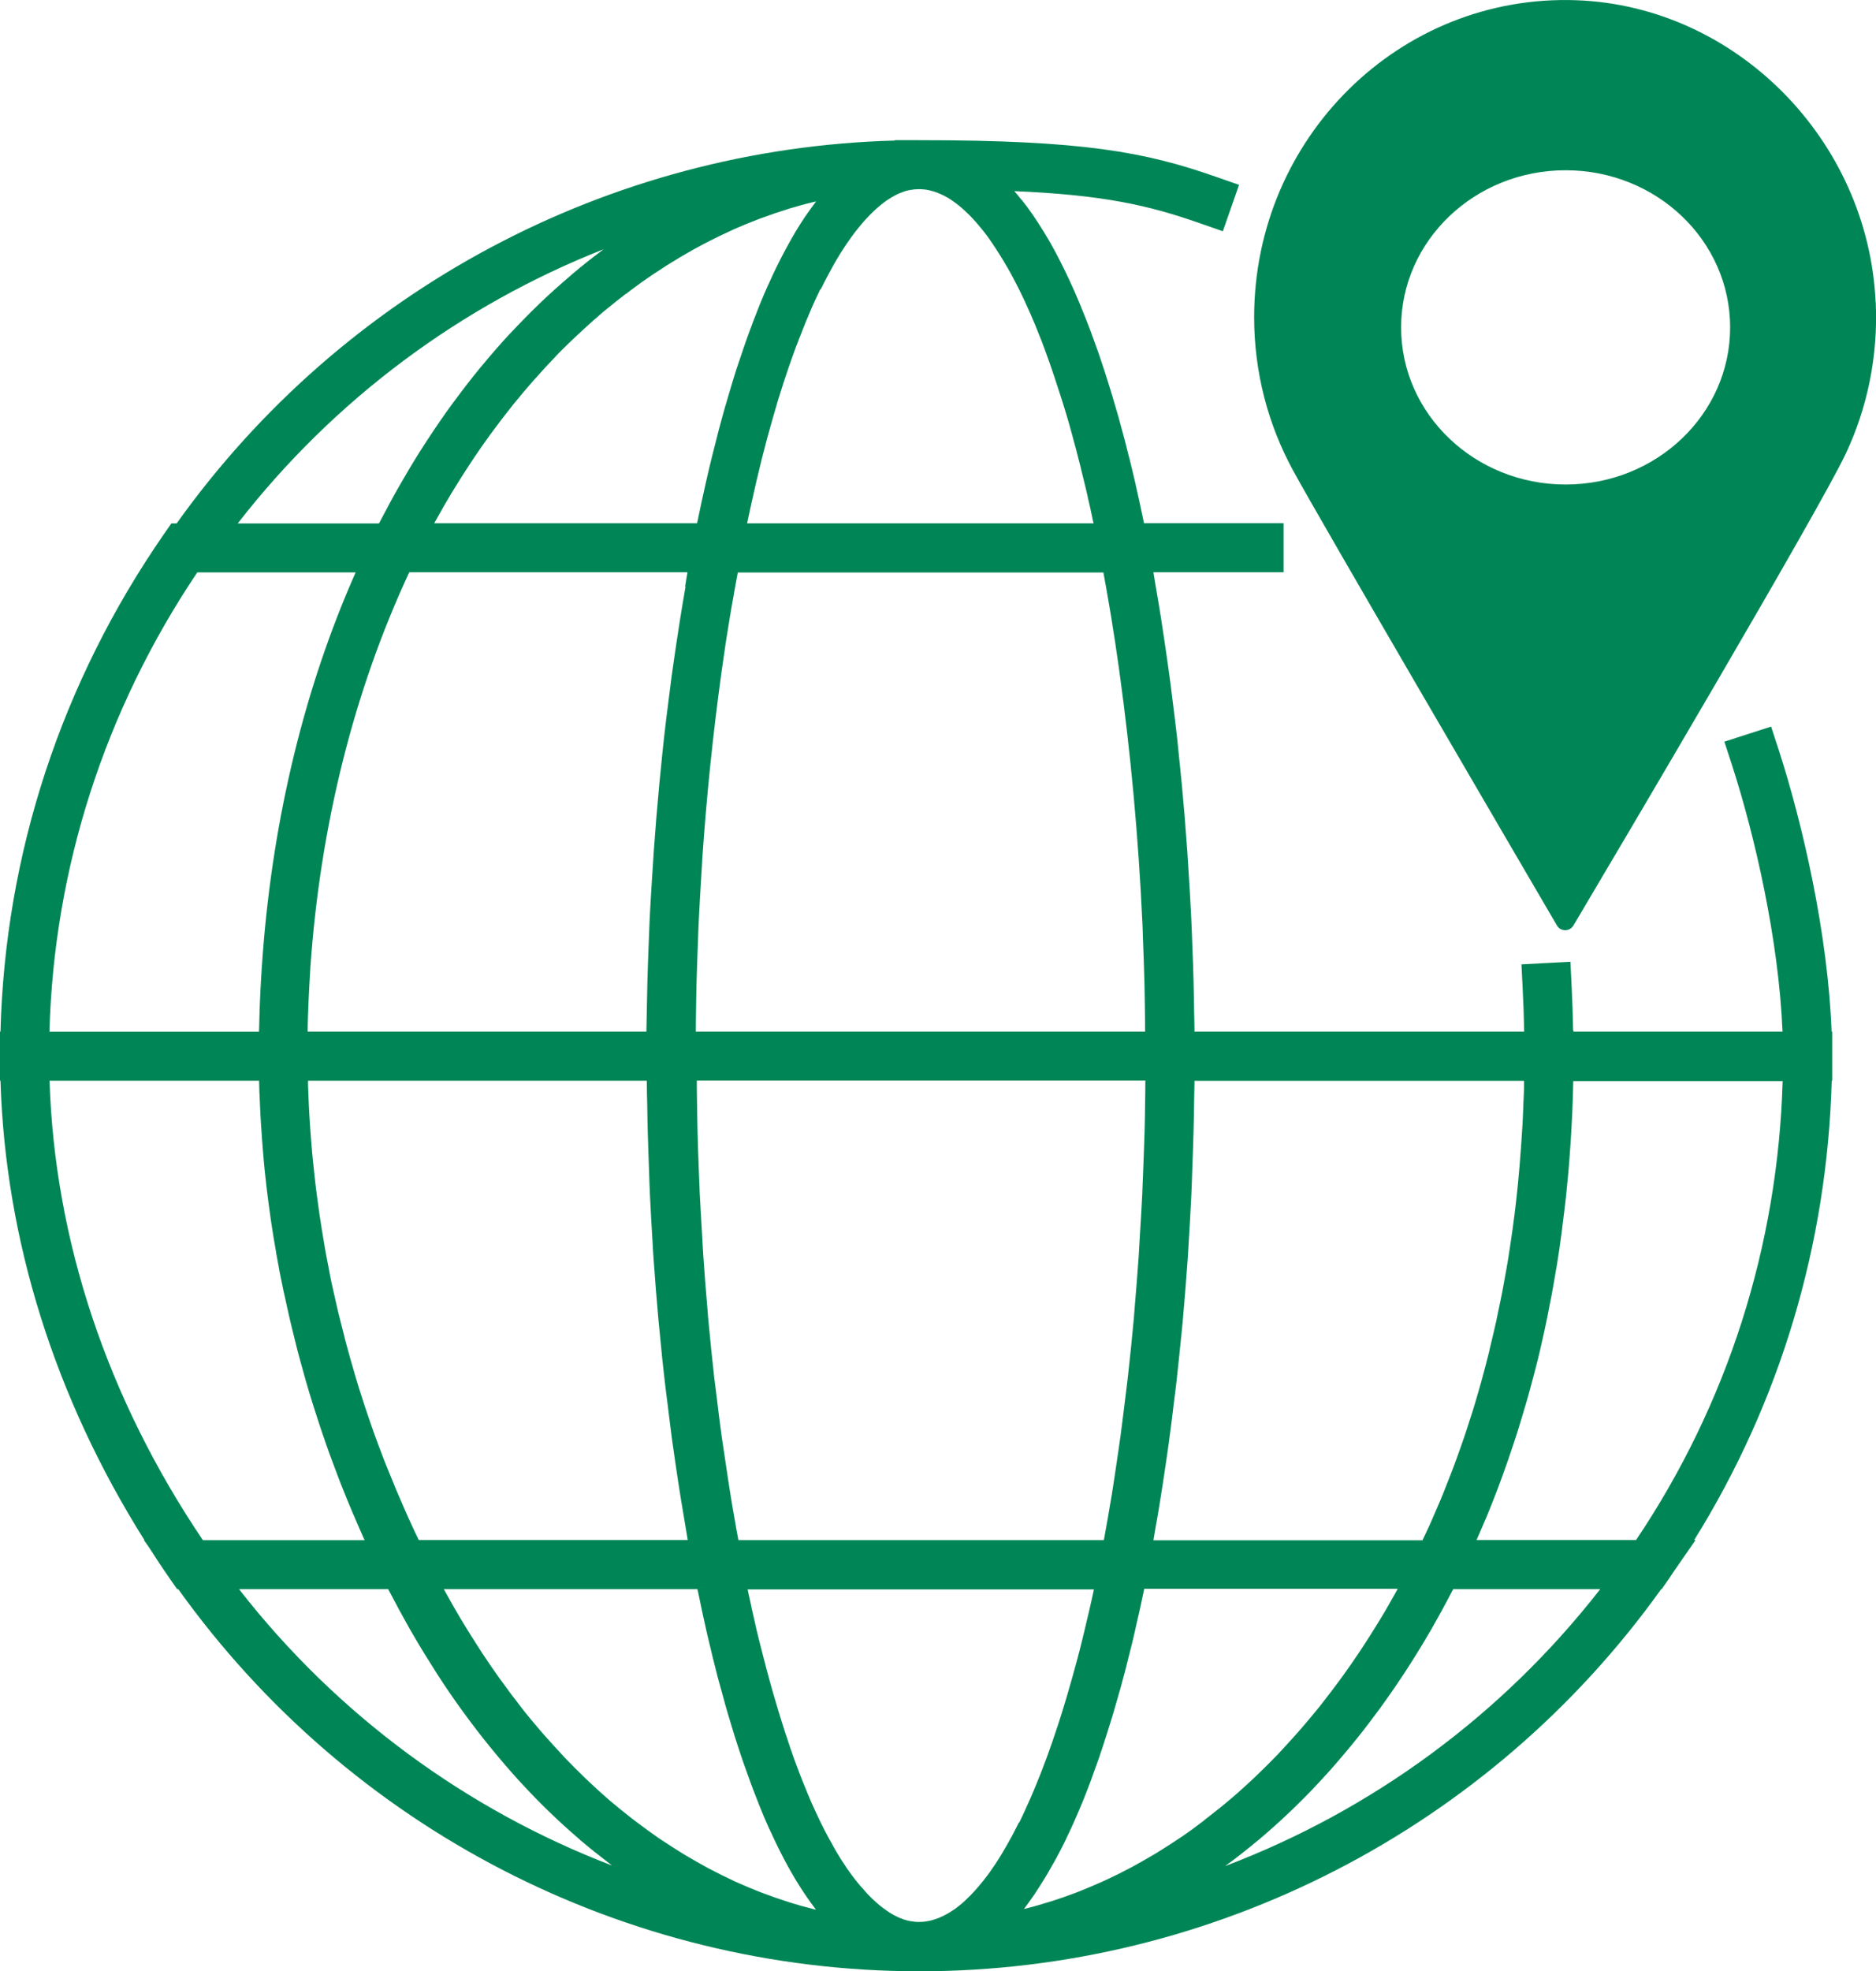 <?xml version="1.0" encoding="UTF-8"?> <svg xmlns="http://www.w3.org/2000/svg" id="Layer_2" data-name="Layer 2" viewBox="0 0 152.92 160.59"><defs><style> .cls-1 { fill: #008656; } </style></defs><g id="Layer_1-2" data-name="Layer 1"><g><path class="cls-1" d="M149.3,84.04c-.3-7.98-2.36-16.93-4.31-22.95l-.62-1.9-3.81,1.23.62,1.9c1.85,5.72,3.81,14.2,4.12,21.72h-17.04v-.1h-.03c-.02-1.2-.06-2.4-.12-3.59l-.1-2-3.99.21.1,2c.06,1.15.1,2.32.12,3.48h-26.87c0-.65-.03-1.3-.04-1.96-.01-.72-.02-1.43-.04-2.15-.02-.98-.06-1.96-.1-2.94-.03-.75-.05-1.51-.09-2.26-.04-.85-.09-1.69-.14-2.54-.21-3.72-.51-7.39-.9-11.01-.04-.36-.07-.73-.11-1.09-.13-1.13-.27-2.25-.41-3.36-.06-.5-.12-1-.19-1.5-.14-1.01-.28-2.02-.43-3.02-.09-.62-.19-1.24-.28-1.85-.14-.87-.28-1.73-.43-2.58-.07-.38-.12-.77-.19-1.16h10.61v-4h-11.38c-.02-.1-.04-.2-.06-.3-.07-.32-.14-.65-.21-.98-.04-.17-.07-.35-.11-.52-.1-.44-.2-.89-.3-1.35-.02-.08-.03-.15-.05-.23-.11-.48-.23-.97-.35-1.46-.04-.17-.08-.34-.13-.51-.09-.37-.19-.74-.28-1.11-.05-.18-.09-.36-.14-.54-.12-.44-.24-.88-.36-1.32-.03-.1-.05-.2-.08-.3-.15-.53-.31-1.07-.47-1.61-.05-.15-.09-.31-.14-.46-.12-.4-.24-.79-.37-1.19-.06-.18-.11-.35-.17-.53-.14-.42-.28-.84-.42-1.26-.04-.12-.08-.25-.13-.37-.19-.53-.38-1.06-.57-1.58-.05-.13-.1-.26-.15-.39-.15-.4-.31-.8-.47-1.19-.07-.17-.14-.33-.2-.5-.16-.38-.32-.76-.48-1.13-.06-.13-.12-.27-.18-.4-.22-.49-.45-.98-.68-1.45-.05-.1-.1-.19-.14-.28-.19-.38-.38-.76-.58-1.13-.08-.15-.16-.29-.24-.44-.18-.33-.37-.65-.56-.96-.08-.13-.15-.26-.23-.38-.26-.42-.53-.84-.8-1.23-.03-.04-.06-.08-.09-.13-.24-.35-.49-.69-.75-1.01-.04-.05-.07-.1-.11-.14h-.02c-.18-.24-.36-.46-.55-.67,7.26.31,10.94,1.15,15.11,2.61l1.89.66,1.32-3.78-1.89-.66c-5.76-2.02-10.85-2.98-24.17-2.98h-2v.03c-23.29.63-44.97,12.17-58.54,31.19h-.43l-.6.86C4.99,55.6.41,69.58.04,84.04h-.04v2s0,2,0,2h.04c.39,12.97,4.42,25.8,11.73,37.42h-.04l.38.54c.56.87,1.13,1.74,1.73,2.6l.6.86h.09c13.96,19.51,36.45,31.13,60.41,31.13s46.51-11.62,60.47-31.13h.04l.6-.86c.14-.2.26-.4.4-.6l1.76-2.54h-.11c7-11.24,10.84-24.06,11.21-37.42h.04v-2s0-.06,0-.09v-1.91s-.04,0-.04,0ZM94.26,124.09c.11-.66.23-1.31.33-1.98.15-.92.29-1.86.43-2.8.1-.66.19-1.31.28-1.97.14-.99.26-2,.38-3.01.08-.62.16-1.24.23-1.86.13-1.17.25-2.36.37-3.55.05-.47.1-.94.14-1.42.15-1.67.28-3.34.4-5.03.03-.38.04-.77.07-1.16.08-1.31.16-2.63.22-3.96.03-.63.05-1.26.07-1.88.04-1.1.08-2.19.11-3.29.02-.69.03-1.39.04-2.08.01-.68.03-1.36.04-2.05h26.86c0,.13,0,.27,0,.4,0,.39-.02.78-.04,1.17-.02.5-.04,1-.06,1.49-.02.4-.04.79-.07,1.18-.03.49-.06.97-.1,1.46-.03.39-.06.79-.09,1.18-.04.48-.09.96-.13,1.44-.04.39-.08.77-.12,1.16-.05.48-.11.96-.17,1.44-.05.38-.1.76-.15,1.14-.07.48-.14.96-.21,1.44-.06.37-.11.74-.17,1.1-.08.49-.17.98-.26,1.47-.06.35-.12.69-.19,1.04-.1.52-.21,1.04-.32,1.56-.06.31-.12.61-.19.92-.14.63-.29,1.26-.44,1.88-.05.19-.09.38-.13.57-.2.81-.41,1.61-.63,2.41-.06.21-.12.42-.18.63-.17.58-.33,1.16-.51,1.73-.09.29-.19.58-.28.87-.16.49-.31.98-.48,1.46-.11.32-.22.63-.33.94-.16.45-.32.9-.49,1.35-.12.32-.24.64-.37.96-.17.43-.34.86-.51,1.29-.13.32-.26.64-.4.95-.18.42-.36.84-.54,1.25-.14.31-.28.63-.43.94-.09.2-.19.41-.29.61h-21.93c.08-.45.15-.92.23-1.37ZM89.94,46.63c.14.76.28,1.53.41,2.3.07.41.14.82.21,1.23.24,1.46.46,2.94.67,4.43.01.08.02.15.03.23.91,6.57,1.54,13.41,1.86,20.35.02.38.03.76.04,1.13.05,1.29.1,2.58.13,3.87.01.58.02,1.16.03,1.74.01.71.02,1.42.02,2.13h-36.62c0-.63.01-1.26.02-1.88.01-.73.02-1.45.04-2.18.03-1.07.07-2.14.11-3.2.02-.59.04-1.19.07-1.78.07-1.4.15-2.8.24-4.2.02-.25.03-.5.04-.75.35-5.16.88-10.26,1.56-15.2.02-.12.03-.23.05-.35.2-1.46.42-2.9.66-4.32.07-.42.14-.84.22-1.26.13-.77.27-1.53.41-2.28h29.79ZM93.36,88.04c0,.65-.01,1.3-.02,1.95-.01.71-.02,1.42-.04,2.13-.03,1.04-.07,2.08-.11,3.11-.03.67-.05,1.35-.08,2.02-.05,1.12-.12,2.23-.19,3.33-.04.58-.06,1.16-.1,1.74-.1,1.46-.22,2.91-.34,4.35-.02.22-.03.44-.05.66-.15,1.65-.32,3.28-.5,4.9-.06.52-.13,1.03-.19,1.55-.13,1.09-.27,2.18-.41,3.26-.09.63-.18,1.24-.27,1.86-.14.95-.28,1.9-.43,2.84-.11.65-.22,1.29-.33,1.94-.11.6-.21,1.2-.32,1.79h-29.79c-.11-.59-.22-1.19-.32-1.79-.11-.64-.23-1.28-.33-1.94-.15-.93-.29-1.88-.43-2.83-.09-.62-.19-1.24-.28-1.87-.15-1.07-.28-2.15-.41-3.24-.06-.53-.14-1.05-.2-1.58-.18-1.62-.35-3.25-.5-4.9-.02-.22-.03-.44-.05-.66-.13-1.44-.24-2.89-.34-4.35-.04-.58-.07-1.17-.1-1.75-.07-1.1-.13-2.21-.19-3.32-.03-.67-.05-1.35-.08-2.02-.04-1.03-.08-2.07-.1-3.11-.02-.71-.03-1.42-.04-2.13-.01-.65-.02-1.3-.02-1.95h36.62ZM66.91,23.56c.08-.15.15-.31.23-.46.08-.16.16-.32.24-.47.08-.15.15-.29.23-.43.08-.15.16-.29.24-.44.08-.14.15-.27.23-.41.08-.14.16-.27.24-.4.08-.13.15-.25.23-.38.08-.13.16-.25.24-.37.08-.12.16-.24.23-.35.08-.12.16-.23.24-.34.08-.11.16-.22.23-.32.08-.1.15-.21.23-.31.08-.1.16-.2.24-.3.08-.1.15-.19.23-.28.08-.09.16-.18.23-.27.08-.09.15-.17.23-.25.08-.08.16-.16.23-.24.07-.08.15-.15.22-.22.08-.08.16-.15.23-.22.07-.07.15-.13.22-.2.08-.07.16-.13.23-.19.07-.06.14-.12.21-.17.08-.06.16-.11.23-.17.07-.05.14-.1.21-.14.08-.05.16-.1.23-.14.07-.04.13-.08.2-.12.08-.04.16-.08.23-.12.06-.03.13-.06.19-.09.08-.03.16-.06.24-.09.06-.02.12-.05.18-.07.08-.03.16-.05.25-.07.06-.01.11-.03.17-.04.09-.02.17-.03.26-.04.05,0,.09-.02.14-.02.13-.01.26-.02.39-.02.17,0,.33.01.5.03.06,0,.11.02.17.03.11.02.22.04.33.07.07.02.13.04.2.06.1.03.2.06.3.1.07.03.14.06.21.09.1.04.19.08.29.13.07.04.15.08.22.12.09.05.19.1.28.16.07.05.15.1.22.15.09.06.19.13.28.2.08.06.15.12.23.18.09.07.18.15.28.23.08.07.15.14.23.21.09.08.18.17.27.26.08.07.15.15.23.23.09.09.18.19.27.29.08.08.15.17.23.26.09.11.18.21.27.32.08.09.15.19.23.28.09.11.18.23.27.35.07.1.15.2.22.31.09.13.18.26.27.39.07.11.15.22.22.33.09.14.18.28.27.42.07.12.15.23.22.35.09.15.18.3.27.45.07.12.14.25.22.37.09.16.18.32.27.48.07.13.14.26.21.39.09.17.18.34.27.52.07.14.14.27.21.41.09.18.18.37.27.56.07.14.13.28.2.42.09.2.18.4.27.6.06.14.13.28.19.42.09.22.19.44.28.66.06.14.12.27.17.41.1.25.2.5.3.75.05.12.1.24.15.37.13.34.26.69.39,1.05.01.04.03.08.04.12.15.4.29.8.43,1.22.04.12.08.24.12.35.1.3.2.6.3.91.05.16.1.33.16.49.09.27.17.54.26.81.06.19.12.39.18.58.08.25.15.5.23.76.06.21.12.42.18.63.07.25.14.5.21.76.06.22.12.45.18.67.07.25.14.5.2.75.06.23.12.47.18.7.07.25.13.51.19.77.06.24.12.48.18.73.06.26.13.52.19.78.06.25.12.5.17.76.06.26.12.52.18.78s.12.53.17.79c.03.15.06.3.1.45h-28.24c.05-.25.11-.5.16-.75.07-.32.14-.65.21-.97.07-.3.13-.58.2-.88.07-.31.14-.62.21-.93.07-.28.14-.55.2-.83.07-.3.15-.61.22-.9.06-.25.13-.49.19-.73.08-.31.16-.62.24-.93.05-.18.1-.35.15-.53.2-.74.41-1.45.61-2.14.04-.13.07-.26.11-.38.09-.28.17-.56.26-.83.06-.2.13-.41.19-.6.09-.26.17-.52.26-.78.07-.2.13-.4.2-.59.08-.24.17-.47.25-.71.07-.2.14-.4.21-.59.08-.22.16-.44.25-.65.07-.19.14-.39.22-.57.08-.21.16-.41.24-.61.07-.19.15-.37.22-.55.08-.19.16-.38.24-.57.07-.18.15-.35.22-.52.08-.18.16-.36.24-.54.08-.16.15-.33.23-.49.08-.17.16-.34.24-.51ZM51.02,23.95c.13-.1.27-.21.4-.31.6-.45,1.2-.88,1.81-1.29.09-.06.19-.12.28-.18.55-.37,1.1-.72,1.66-1.05.13-.08.25-.16.38-.23.62-.37,1.25-.72,1.88-1.05.12-.06.25-.13.37-.19.57-.29,1.14-.57,1.72-.83.11-.05.21-.1.32-.15.65-.29,1.3-.55,1.95-.8.14-.06.29-.11.44-.16.61-.23,1.23-.44,1.85-.63.07-.02.14-.05.2-.07.67-.2,1.34-.39,2.02-.55.07-.02.14-.03.22-.05-.05.06-.09.12-.13.18-.19.25-.37.51-.56.77-.08.11-.15.22-.23.33-.5.75-.99,1.56-1.45,2.42-.07.13-.14.26-.21.39-.17.31-.33.63-.49.95-.07.15-.15.29-.22.44-.17.35-.33.7-.49,1.06-.05.11-.1.23-.16.34-.21.48-.42.96-.62,1.45-.04.09-.08.19-.11.28-.16.4-.32.81-.48,1.23-.06.16-.12.32-.18.49-.14.36-.27.73-.4,1.1-.06.16-.12.33-.17.49-.15.45-.31.9-.46,1.36-.02.08-.05.15-.08.23-.17.54-.34,1.08-.5,1.62-.05.15-.09.31-.14.47-.12.4-.23.79-.35,1.19-.05.19-.11.38-.16.57-.11.39-.21.78-.32,1.18-.04.17-.09.34-.13.51-.14.55-.28,1.1-.42,1.65-.02.07-.03.13-.05.2-.12.49-.24.98-.35,1.47-.04.19-.09.38-.13.57-.09.38-.17.75-.25,1.13-.04.2-.09.4-.13.59-.09.4-.17.8-.25,1.19-.02.12-.05.24-.08.36h-21.42c.03-.06.07-.12.1-.18.42-.77.86-1.52,1.3-2.26.08-.13.16-.26.24-.39.4-.65.8-1.29,1.22-1.92.09-.13.17-.27.26-.4.47-.7.94-1.38,1.43-2.05.1-.14.21-.28.32-.43.44-.6.89-1.19,1.35-1.76.07-.09.14-.18.21-.27.51-.63,1.03-1.24,1.55-1.84.12-.14.24-.28.37-.41.51-.58,1.03-1.14,1.56-1.69.03-.03.06-.06.08-.09.55-.57,1.11-1.11,1.68-1.64.13-.12.27-.25.4-.37.57-.52,1.14-1.04,1.72-1.53.05-.04.09-.07.14-.11.55-.46,1.11-.9,1.67-1.33ZM55.88,47.79c-.15.85-.29,1.71-.43,2.57-.1.62-.19,1.25-.29,1.88-.15.99-.29,1.98-.43,2.98-.07.52-.13,1.05-.2,1.58-.14,1.09-.28,2.17-.4,3.27-.05.44-.09.88-.14,1.32-.36,3.44-.65,6.93-.86,10.46-.06.98-.12,1.96-.17,2.94-.03.67-.05,1.34-.08,2.01-.04,1.06-.08,2.13-.11,3.2-.02.65-.02,1.3-.04,1.95-.01.7-.03,1.39-.04,2.09h-27.61c0-.12,0-.23,0-.35.01-.51.03-1.02.05-1.53.01-.32.02-.65.04-.97.03-.62.06-1.23.1-1.85.01-.18.02-.35.03-.53.8-11.52,3.54-22.51,8.06-32.19h22.68c-.07.38-.13.78-.19,1.16ZM56.07,125.46h-21.93c-.11-.23-.22-.45-.33-.68-.16-.35-.32-.7-.48-1.04-.2-.43-.38-.86-.57-1.3-.15-.35-.3-.69-.45-1.04-.19-.45-.37-.9-.55-1.34-.14-.34-.27-.68-.41-1.01-.18-.47-.36-.95-.54-1.42-.12-.32-.24-.64-.35-.96-.19-.53-.37-1.06-.55-1.6-.09-.27-.19-.54-.27-.81-.26-.79-.51-1.58-.74-2.37,0-.02,0-.03-.01-.05-.24-.81-.47-1.63-.69-2.45-.07-.25-.13-.51-.19-.76-.15-.56-.29-1.13-.43-1.69-.08-.32-.14-.63-.22-.95-.12-.51-.23-1.01-.34-1.52-.07-.34-.14-.68-.2-1.02-.1-.49-.19-.97-.28-1.46-.06-.36-.12-.71-.18-1.07-.08-.47-.16-.95-.23-1.43-.06-.36-.11-.72-.16-1.09-.07-.47-.13-.94-.19-1.42-.05-.37-.09-.73-.13-1.1-.05-.47-.1-.94-.15-1.41-.04-.37-.07-.73-.1-1.1-.04-.47-.07-.94-.11-1.42-.02-.36-.05-.73-.07-1.09-.03-.48-.05-.96-.07-1.44-.01-.36-.03-.71-.04-1.07,0-.1,0-.21,0-.31h27.61c0,.68.03,1.37.04,2.05.01.69.02,1.39.04,2.08.03,1.1.07,2.2.11,3.3.02.62.04,1.25.07,1.87.06,1.33.14,2.65.22,3.97.02.38.04.77.07,1.15.12,1.69.25,3.37.4,5.03.04.48.1.94.14,1.42.11,1.19.23,2.38.37,3.55.07.63.15,1.24.23,1.86.12,1.01.25,2.02.38,3.02.09.66.19,1.31.28,1.96.14.94.28,1.88.43,2.8.11.66.22,1.32.33,1.98.08.46.15.92.23,1.37ZM49.23,20.28c-.07.05-.13.1-.19.15-.81.6-1.6,1.23-2.38,1.89-.08.07-.16.14-.24.21-.81.69-1.6,1.4-2.38,2.14-.04.04-.07.07-.11.11-.79.76-1.56,1.55-2.32,2.36-.03.03-.06.06-.09.09-.75.81-1.48,1.65-2.2,2.52-.07.08-.14.16-.21.25-.69.84-1.36,1.71-2.02,2.6-.09.12-.18.24-.27.36-.64.88-1.26,1.78-1.87,2.71-.1.15-.19.29-.29.44-.6.92-1.18,1.87-1.74,2.84-.09.16-.19.32-.28.48-.56.97-1.1,1.97-1.63,2.99-.04.07-.08.14-.12.22h-11.51c7.85-10.11,18.21-17.77,29.86-22.35ZM16.08,46.63h12.91c-4.14,9.33-6.7,19.85-7.56,30.94h0c-.07.85-.12,1.7-.17,2.54,0,.18-.02.36-.03.54-.03.68-.06,1.37-.08,2.06,0,.27-.02.53-.02.8,0,.18-.01.36-.02.54H4.03c.36-13.3,4.5-26.18,12.05-37.42ZM4.04,88.04h17.08c0,.13.01.25.01.38,0,.35.02.69.04,1.04.02.51.04,1.03.07,1.54.02.36.04.71.07,1.07.03.51.07,1.01.11,1.52.03.36.06.71.09,1.07.05.51.1,1.03.16,1.54.04.34.07.69.12,1.03.07.55.14,1.1.22,1.65.04.3.08.61.13.91.11.71.22,1.42.35,2.13.02.14.04.28.07.42.15.85.31,1.69.49,2.54.05.26.11.52.17.77.13.59.25,1.17.39,1.76.07.32.16.64.23.96.13.52.26,1.05.39,1.57.09.34.18.68.27,1.01.14.5.28,1.01.42,1.51.1.34.2.68.3,1.02.15.5.31,1,.47,1.5.11.33.21.66.32.99.17.52.35,1.04.53,1.56.11.3.21.61.32.91.22.6.44,1.19.67,1.79.08.22.16.43.25.65.32.81.65,1.62.99,2.42.06.13.12.26.17.39.26.59.51,1.19.78,1.78h-13.18c-7.79-11.53-12.09-24.41-12.5-37.42ZM19.51,129.46h12.13c.04.08.08.15.12.22.54,1.04,1.09,2.05,1.65,3.04.09.16.18.32.28.48.57.98,1.16,1.94,1.76,2.88.09.15.19.29.28.44.61.94,1.23,1.85,1.87,2.73.09.12.18.25.27.37.65.89,1.32,1.76,2,2.6.08.09.15.18.23.28.7.86,1.42,1.69,2.15,2.5.05.05.1.1.15.16,1.53,1.67,3.12,3.21,4.77,4.62.05.04.1.08.14.13.79.67,1.6,1.31,2.41,1.93.06.04.11.09.16.13-11.85-4.54-22.4-12.26-30.38-22.49ZM66.34,155.53c-.65-.16-1.3-.34-1.94-.54-.12-.04-.24-.08-.36-.12-.57-.18-1.13-.38-1.69-.59-.13-.05-.25-.09-.38-.14-.63-.25-1.26-.51-1.89-.79-.13-.06-.27-.12-.4-.19-.56-.26-1.11-.53-1.66-.82-.1-.05-.2-.1-.29-.15-.61-.33-1.22-.68-1.83-1.04-.14-.08-.27-.17-.41-.25-.56-.35-1.12-.71-1.68-1.08-.05-.04-.11-.07-.16-.11-.59-.41-1.18-.84-1.76-1.28-.14-.1-.27-.21-.41-.31-.58-.46-1.16-.92-1.74-1.41,0,0,0,0,0,0-.57-.49-1.13-1-1.68-1.52-.13-.12-.26-.24-.39-.37-.55-.53-1.09-1.07-1.63-1.63-.06-.06-.12-.13-.17-.19-.49-.52-.97-1.05-1.45-1.59-.12-.14-.24-.27-.36-.41-.51-.6-1.02-1.2-1.51-1.83-.09-.11-.17-.22-.25-.33-.44-.56-.87-1.13-1.29-1.72-.1-.14-.21-.28-.31-.42-.47-.66-.94-1.34-1.4-2.04-.1-.15-.19-.3-.29-.45-.4-.62-.79-1.24-1.18-1.88-.08-.14-.17-.27-.25-.41-.44-.73-.86-1.48-1.28-2.24-.04-.07-.08-.14-.12-.22h20.67c.02.1.04.21.07.31.09.41.17.83.26,1.25.04.19.08.37.12.56.09.39.17.78.26,1.17.04.18.08.35.12.53.12.51.24,1.02.37,1.54.01.04.02.09.03.13.14.56.28,1.11.42,1.67.04.16.08.31.13.47.11.4.22.8.33,1.2.05.18.1.37.15.55.11.4.23.8.35,1.2.05.15.09.31.14.46.16.54.33,1.08.5,1.61.02.07.05.14.07.21.15.46.3.92.46,1.37.06.17.12.33.18.5.13.36.26.72.39,1.08.06.17.13.34.19.51.15.39.3.77.45,1.16.05.12.09.23.14.35.2.49.4.97.61,1.44.05.11.1.23.16.34.16.36.33.71.49,1.05.07.15.15.3.22.45.16.31.31.62.47.92.07.14.15.28.22.41.21.38.42.76.64,1.12.02.04.05.08.07.12.24.4.49.78.74,1.16.07.11.15.21.22.32.18.26.37.52.56.77.04.06.08.12.13.18-.06-.01-.11-.03-.17-.04ZM83.07,148.44c-.07.14-.14.28-.21.41-.09.17-.17.34-.26.51-.07.14-.14.27-.22.4-.09.16-.17.32-.26.47-.07.13-.15.25-.22.38-.09.15-.17.3-.26.44-.07.12-.15.24-.22.36-.09.14-.18.28-.26.41-.07.11-.15.22-.23.33-.09.13-.18.26-.26.38-.08.11-.15.21-.23.31-.09.12-.18.23-.27.35-.08.1-.15.19-.23.28-.09.11-.18.22-.27.32-.08.09-.15.17-.23.26-.09.1-.18.2-.27.29-.08.08-.15.16-.23.23-.09.09-.18.17-.27.26-.08.07-.15.14-.23.21-.09.08-.18.15-.27.22-.08.06-.15.12-.23.18-.09.07-.18.13-.28.19-.08.05-.15.1-.23.15-.09.06-.19.11-.28.16-.07.04-.15.08-.22.12-.1.05-.19.09-.29.13-.07.03-.14.07-.22.09-.1.04-.2.07-.3.1-.07.02-.13.05-.2.06-.11.03-.22.05-.33.07-.06,0-.11.02-.17.03-.17.02-.33.03-.5.03-.13,0-.26,0-.39-.02-.05,0-.09-.02-.14-.02-.09-.01-.17-.03-.26-.04-.05-.01-.11-.03-.17-.04-.08-.02-.16-.04-.25-.07-.06-.02-.12-.04-.18-.07-.08-.03-.16-.06-.24-.09-.06-.03-.13-.06-.19-.09-.08-.04-.16-.08-.24-.12-.06-.03-.13-.07-.19-.11-.08-.05-.16-.09-.24-.15-.07-.04-.13-.09-.2-.14-.08-.06-.16-.11-.24-.17-.07-.05-.14-.11-.21-.16-.08-.06-.16-.13-.24-.2-.07-.06-.14-.12-.21-.19-.08-.07-.16-.15-.24-.22-.07-.07-.14-.14-.21-.21-.08-.08-.16-.17-.24-.25-.07-.08-.14-.16-.21-.24-.08-.09-.16-.19-.25-.28-.07-.09-.14-.17-.22-.26-.08-.1-.17-.21-.25-.31-.07-.09-.15-.19-.22-.29-.08-.11-.17-.23-.25-.34-.07-.1-.15-.21-.22-.31-.08-.12-.17-.25-.25-.38-.07-.11-.15-.23-.22-.34-.08-.13-.17-.27-.25-.41-.07-.12-.15-.24-.22-.37-.08-.15-.17-.29-.25-.45-.07-.13-.14-.26-.22-.39-.09-.16-.17-.32-.26-.48-.07-.14-.14-.27-.21-.41-.09-.17-.17-.35-.26-.52-.07-.15-.14-.29-.21-.44-.09-.18-.17-.37-.26-.56-.07-.15-.14-.31-.21-.46-.09-.2-.18-.4-.26-.61-.07-.16-.14-.32-.2-.48-.09-.21-.18-.44-.27-.66-.07-.17-.13-.33-.2-.5-.09-.23-.18-.47-.27-.71-.06-.17-.13-.34-.19-.51-.1-.26-.19-.53-.28-.8-.06-.16-.12-.32-.17-.49-.1-.3-.21-.62-.31-.93-.05-.14-.1-.28-.14-.43-.13-.39-.25-.8-.38-1.21-.02-.08-.05-.15-.07-.23-.3-.98-.6-2.02-.89-3.1-.03-.13-.07-.26-.1-.38-.11-.42-.22-.84-.33-1.27-.04-.17-.08-.34-.13-.51-.1-.4-.2-.8-.3-1.21-.05-.2-.1-.41-.14-.62-.09-.39-.18-.78-.27-1.18-.05-.23-.1-.47-.15-.7-.07-.32-.14-.63-.21-.96h28.23c-.03.15-.07.31-.1.46-.05.25-.11.51-.17.76-.06.27-.12.55-.19.82-.06.24-.11.48-.17.72-.06.27-.13.54-.19.8-.06.23-.11.47-.17.7-.07.27-.13.53-.2.79-.06.23-.12.45-.18.68-.07.26-.14.51-.21.77-.06.22-.12.44-.18.66-.07.25-.14.5-.22.76-.06.21-.12.42-.18.63-.08.26-.15.52-.23.77-.06.19-.11.38-.17.56-.08.27-.17.53-.25.79-.06.17-.11.35-.17.52-.09.28-.19.56-.28.83-.05.14-.09.28-.14.42-.14.41-.29.81-.43,1.21-.02.04-.03.09-.05.13-.13.35-.26.69-.39,1.03-.05.13-.1.25-.15.38-.1.25-.2.5-.3.74-.06.14-.11.27-.17.41-.09.22-.19.45-.28.66-.06.14-.13.28-.19.42-.09.2-.18.4-.27.6-.07.14-.13.28-.2.43-.09.18-.18.37-.26.55ZM98.14,148.31c-.58.44-1.17.88-1.77,1.29-.05.03-.09.06-.14.09-.56.38-1.13.75-1.7,1.1-.15.09-.29.18-.44.27-.61.36-1.22.71-1.83,1.04-.09.05-.18.09-.27.14-.55.29-1.11.57-1.67.83-.14.07-.29.14-.43.2-.63.28-1.26.55-1.89.8-.12.05-.24.09-.36.14-.56.21-1.12.41-1.68.59-.14.04-.27.09-.41.13-.64.2-1.29.39-1.94.55-.05.01-.1.02-.14.03,0,0,.01-.02.02-.03.28-.36.55-.75.82-1.14.08-.11.15-.23.22-.34.2-.3.39-.6.58-.91.09-.14.17-.28.26-.43.19-.32.37-.65.56-.98.07-.12.13-.24.2-.36.24-.45.48-.91.71-1.38.04-.09.09-.19.13-.28.19-.39.37-.78.55-1.18.07-.16.14-.32.21-.48.15-.36.31-.71.46-1.08.06-.16.13-.31.19-.47.19-.48.38-.96.56-1.45.01-.03.02-.06.03-.09.19-.52.38-1.05.57-1.58.06-.16.11-.32.16-.48.13-.38.26-.76.38-1.15.06-.18.11-.35.17-.53.13-.42.26-.83.39-1.25.04-.12.07-.24.11-.36.16-.54.31-1.07.46-1.6.04-.13.07-.26.11-.38.11-.41.22-.82.33-1.22.05-.18.09-.36.14-.54.1-.38.19-.75.28-1.12.04-.16.08-.32.12-.47.13-.51.25-1.02.36-1.52.01-.06.03-.13.04-.19.1-.44.2-.88.3-1.31.04-.17.07-.33.11-.5.07-.34.14-.67.21-.99.02-.09.04-.19.06-.29h20.66c-.03.06-.07.13-.1.19-.42.75-.84,1.5-1.28,2.22-.08.13-.16.26-.24.39-.39.64-.79,1.27-1.19,1.88-.09.14-.18.28-.27.41-.46.69-.93,1.37-1.41,2.03-.1.14-.2.28-.3.41-.43.58-.86,1.15-1.3,1.71-.08.1-.16.21-.25.32-.5.62-1.01,1.23-1.52,1.82-.12.14-.24.27-.36.41-.48.54-.96,1.06-1.44,1.58-.06.07-.13.14-.19.2-.54.56-1.08,1.09-1.63,1.62-.13.13-.27.25-.4.38-.54.5-1.08,1-1.64,1.47-.02.02-.05.04-.07.06-.57.49-1.15.95-1.74,1.41-.14.11-.28.22-.43.33ZM99.88,152.01s.02-.02.04-.03c.88-.64,1.74-1.32,2.59-2.03.03-.02.05-.04.08-.06.83-.7,1.65-1.43,2.46-2.2.06-.05.11-.1.17-.16.78-.75,1.55-1.52,2.3-2.33.07-.08.15-.16.22-.24.74-.79,1.45-1.62,2.16-2.47.08-.1.17-.2.25-.3.69-.84,1.37-1.71,2.03-2.61.09-.12.18-.24.27-.36.65-.89,1.29-1.81,1.91-2.75.09-.14.18-.27.27-.41.61-.94,1.21-1.91,1.79-2.9.09-.15.17-.29.26-.44.57-1,1.13-2.02,1.67-3.06.04-.07.07-.13.11-.2h11.98c-8.01,10.28-18.62,18.02-30.55,22.55ZM133.34,125.46h-12.98c.17-.38.33-.77.5-1.16.11-.26.23-.52.34-.79.3-.72.58-1.44.86-2.17.02-.06.05-.13.07-.19.28-.74.55-1.49.81-2.24.09-.27.18-.54.27-.8.18-.52.35-1.05.52-1.58.1-.31.19-.63.29-.95.15-.49.3-.99.44-1.48.09-.33.19-.67.28-1,.13-.49.26-.98.39-1.47.09-.34.17-.68.26-1.02.12-.5.24-1.01.35-1.52.08-.33.15-.67.22-1,.12-.54.23-1.09.33-1.64.06-.3.12-.6.18-.9.13-.7.25-1.4.37-2.11.03-.15.05-.31.08-.46.14-.86.27-1.73.38-2.6.03-.25.06-.5.09-.75.08-.63.16-1.25.23-1.89.04-.33.07-.65.1-.98.06-.56.11-1.12.16-1.69.03-.35.05-.71.08-1.06.04-.55.08-1.09.11-1.64.02-.36.04-.73.06-1.09.03-.55.05-1.1.07-1.65.01-.36.02-.72.03-1.07,0-.17.01-.33.01-.49h17.07c-.39,13.45-4.5,26.32-11.97,37.42Z"></path><path class="cls-1" d="M152.89,24.62c-.6-13.23-11.38-24.11-24.36-24.6-14.43-.54-26.3,11.23-26.3,25.82,0,4.54,1.16,8.8,3.18,12.5,2.26,4.15,18.04,31.13,21.5,37.05.3.52,1.04.52,1.35,0,3.57-6.01,20.05-33.87,22.2-38.44,1.74-3.7,2.64-7.9,2.44-12.33ZM127.62,39.47c-7.41,0-13.41-5.73-13.41-12.8s6-12.8,13.41-12.8,13.41,5.73,13.41,12.8-6,12.8-13.41,12.8Z"></path></g></g></svg> 